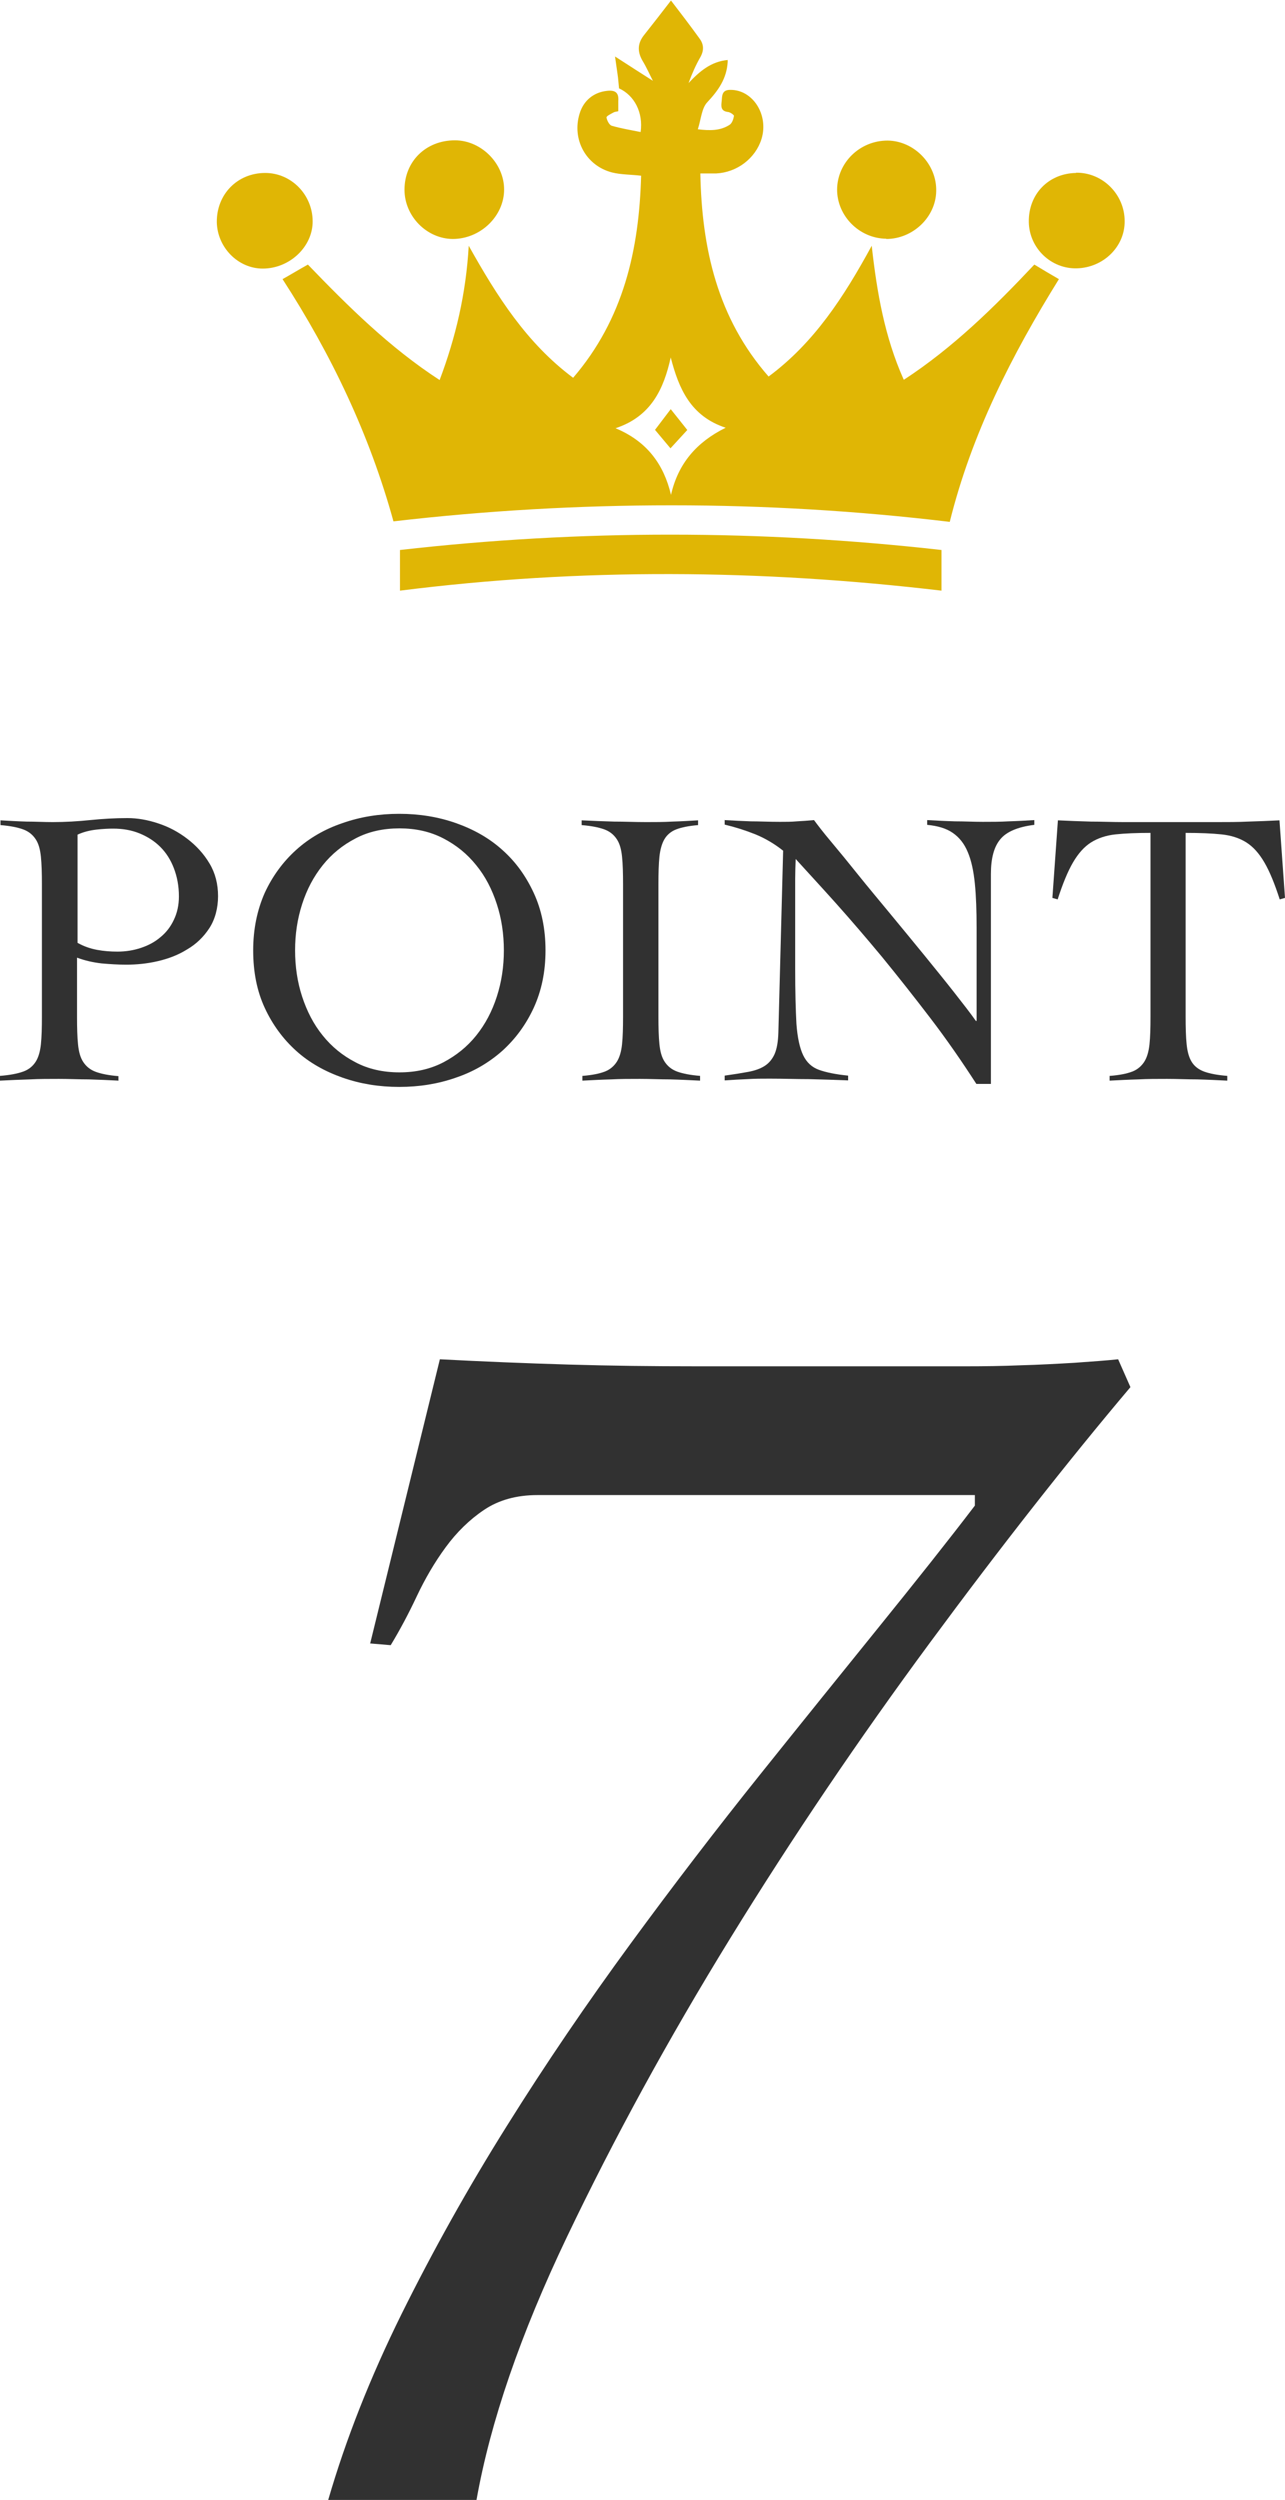 <?xml version="1.0" encoding="UTF-8"?><svg id="_レイヤー_2" xmlns="http://www.w3.org/2000/svg" viewBox="0 0 51.21 99.59"><defs><style>.cls-1{fill:#313131;}.cls-2{fill:#e0b605;}</style></defs><g id="_デザイン"><path class="cls-1" d="M14.75,65.48l2.78-11.33c1.71.09,3.42.16,5.11.21,1.69.05,3.39.07,5.11.07h10.77c.7,0,1.41-.01,2.15-.04.74-.02,1.46-.06,2.15-.1.7-.05,1.27-.09,1.74-.14l.49,1.11c-2.5,2.96-5.17,6.36-7.99,10.18s-5.48,7.75-7.96,11.78c-2.48,4.03-4.64,7.99-6.5,11.88s-3.06,7.39-3.61,10.49h-5.91c.7-2.41,1.67-4.87,2.92-7.4,1.25-2.52,2.65-5.03,4.2-7.5,1.55-2.48,3.2-4.9,4.93-7.26s3.45-4.6,5.14-6.71c1.69-2.11,3.28-4.08,4.76-5.91,1.48-1.83,2.76-3.44,3.82-4.83v-.42h-17.44c-.83,0-1.54.2-2.12.59-.58.39-1.09.89-1.53,1.49-.44.6-.82,1.25-1.15,1.95-.33.7-.67,1.34-1.04,1.95l-.83-.07Z"/><path class="cls-1" d="M4.73,43.05c-.4-.02-.8-.04-1.19-.05-.39,0-.79-.02-1.19-.02s-.78,0-1.16.02c-.38.01-.78.03-1.19.05v-.19c.39-.03.7-.09.92-.17.23-.08.39-.22.5-.39s.18-.41.21-.7c.03-.29.04-.65.04-1.1v-5.27c0-.44-.01-.81-.04-1.1s-.09-.52-.21-.7-.28-.31-.5-.39c-.22-.08-.52-.14-.9-.17v-.19c.35.02.69.04,1.04.05.35,0,.69.02,1.04.02.5,0,1-.03,1.49-.08.49-.05.99-.08,1.49-.08.39,0,.8.07,1.22.21.43.14.82.35,1.17.62s.65.59.88.98c.23.38.34.82.34,1.3s-.12.93-.35,1.28-.52.63-.88.84c-.35.22-.74.37-1.17.47s-.85.14-1.26.14c-.32,0-.64-.02-.98-.05-.34-.04-.66-.11-.98-.23v2.36c0,.44.01.81.04,1.1.03.29.09.52.21.7s.28.31.5.39c.22.08.52.14.9.17v.19ZM3.09,37.56c.25.14.51.23.78.28.27.05.54.07.81.07.33,0,.64-.05.94-.15s.56-.24.78-.43c.22-.18.4-.41.53-.69.13-.27.2-.58.2-.93,0-.41-.07-.78-.2-1.12-.13-.34-.31-.62-.54-.85s-.51-.41-.83-.54c-.32-.13-.67-.19-1.05-.19-.19,0-.41.01-.67.04-.26.03-.51.09-.75.2v4.3Z"/><path class="cls-1" d="M10.09,37.86c0-.85.16-1.61.46-2.29.31-.67.73-1.24,1.25-1.71s1.14-.83,1.85-1.07c.71-.25,1.46-.37,2.26-.37s1.55.12,2.26.37c.71.25,1.33.6,1.85,1.07.53.47.94,1.04,1.25,1.71.31.67.47,1.43.47,2.29s-.16,1.61-.47,2.29c-.31.67-.73,1.24-1.25,1.71-.53.47-1.14.83-1.85,1.07-.71.25-1.46.37-2.26.37s-1.55-.12-2.26-.37c-.71-.25-1.33-.6-1.85-1.07s-.94-1.04-1.25-1.71c-.31-.67-.46-1.43-.46-2.29ZM11.76,37.86c0,.64.09,1.26.28,1.84s.46,1.11.82,1.55c.36.45.79.8,1.31,1.07.51.27,1.1.4,1.75.4s1.23-.13,1.75-.4c.51-.27.95-.62,1.31-1.07.36-.45.63-.96.82-1.55.19-.59.28-1.2.28-1.84s-.09-1.26-.28-1.84c-.19-.59-.46-1.11-.82-1.55-.36-.45-.79-.8-1.31-1.07-.52-.27-1.1-.4-1.75-.4s-1.24.13-1.75.4c-.52.27-.95.62-1.31,1.07-.36.45-.63.96-.82,1.55s-.28,1.2-.28,1.84Z"/><path class="cls-1" d="M23.22,42.86c.38-.03.67-.09.88-.17.21-.08.37-.22.48-.39s.18-.41.21-.7c.03-.29.04-.65.04-1.1v-5.27c0-.44-.01-.81-.04-1.1-.03-.29-.09-.52-.21-.7s-.28-.31-.5-.39c-.22-.08-.52-.14-.9-.17v-.19c.44.02.87.04,1.29.05.42,0,.84.02,1.28.02.35,0,.69,0,1.04-.02.35-.01.69-.03,1.03-.05v.19c-.37.03-.66.09-.87.17-.21.08-.37.22-.47.39s-.17.41-.2.7-.04.65-.04,1.1v5.27c0,.44.01.81.04,1.1.03.29.09.52.21.7s.28.31.5.39c.22.08.53.14.91.17v.19c-.4-.02-.8-.04-1.2-.05-.4,0-.8-.02-1.2-.02s-.77,0-1.15.02c-.38.01-.76.03-1.14.05v-.19Z"/><path class="cls-1" d="M28.87,32.67c.37.02.72.04,1.05.05.33,0,.72.02,1.16.02.23,0,.46,0,.68-.02.22-.01.45-.03.68-.05.14.19.36.48.68.86s.68.82,1.08,1.32.84,1.02,1.3,1.58c.46.56.91,1.1,1.34,1.63.43.53.83,1.02,1.19,1.48.36.46.65.83.86,1.13h.03c0-.32,0-.63,0-.94,0-.31,0-.62,0-.94v-1.83c0-.67-.02-1.26-.07-1.76-.05-.5-.14-.92-.28-1.25-.14-.34-.34-.59-.6-.77s-.6-.28-1.02-.32v-.19c.37.02.74.04,1.11.05.37,0,.74.02,1.11.02.34,0,.68,0,1.03-.02.35-.01.69-.03,1.02-.05v.19c-.66.08-1.12.28-1.36.58-.25.3-.37.76-.37,1.38v8.36h-.58c-.58-.9-1.19-1.78-1.84-2.63s-1.29-1.66-1.92-2.43c-.64-.77-1.25-1.48-1.84-2.14-.59-.66-1.13-1.24-1.6-1.76-.01.27-.02.54-.02.8,0,.26,0,.53,0,.8v2.76c0,.94.02,1.67.05,2.21.04.54.13.96.27,1.25s.35.48.63.58c.28.1.66.18,1.16.23v.19c-.54-.02-1.06-.04-1.56-.05-.5,0-1.02-.02-1.56-.02-.31,0-.6,0-.9.02-.29.01-.59.03-.9.05v-.19c.36-.05.67-.1.94-.15.27-.05.49-.13.66-.24.17-.11.3-.27.39-.47.09-.21.14-.49.15-.86l.19-7.24c-.34-.27-.71-.49-1.1-.65-.4-.16-.81-.29-1.23-.39v-.19Z"/><path class="cls-1" d="M44.24,42.86c.38-.03.67-.09.88-.17.21-.08.37-.22.48-.39s.18-.41.21-.7c.03-.29.04-.65.04-1.1v-7.32c-.56,0-1.02.02-1.4.06-.37.04-.7.15-.97.32-.27.17-.51.44-.72.8s-.41.85-.61,1.47l-.21-.06.22-3.09c.44.02.88.04,1.31.05.43,0,.87.02,1.31.02h3.71c.42,0,.83,0,1.25-.02.41-.01.83-.03,1.25-.05l.22,3.09-.21.06c-.2-.62-.4-1.11-.61-1.47s-.44-.62-.72-.8c-.27-.17-.6-.28-.99-.32-.38-.04-.86-.06-1.43-.06v7.32c0,.44.01.81.04,1.1.03.29.09.52.2.7.11.18.28.31.5.39.22.08.53.14.92.17v.19c-.4-.02-.8-.04-1.2-.05-.4,0-.8-.02-1.2-.02s-.77,0-1.15.02c-.38.01-.76.03-1.14.05v-.19Z"/><path class="cls-2" d="M15.94,21.9v1.63c7.21-.91,14.37-.85,21.58,0v-1.62c-7.19-.81-14.37-.82-21.58,0Z"/><path class="cls-2" d="M18.04,9.52c1.11,0,2.05-.91,2.05-1.97,0-1.05-.92-1.96-1.96-1.96-1.16,0-2.01.84-2.01,1.97,0,1.05.88,1.95,1.92,1.96Z"/><path class="cls-2" d="M35.32,9.52c1.05,0,1.97-.86,1.99-1.9.03-1.08-.88-2.01-1.94-2.02-1.1,0-2,.87-2.01,1.95,0,1.06.89,1.95,1.96,1.96Z"/><path class="cls-2" d="M12.46,8.82c0-1.06-.85-1.93-1.89-1.93-1.11,0-1.94.85-1.93,1.96.02,1.01.85,1.85,1.83,1.85,1.08,0,2-.88,1.99-1.89Z"/><path class="cls-2" d="M42.88,6.89c-1.1.02-1.9.85-1.88,1.96.02,1.04.89,1.87,1.92,1.84,1.05-.03,1.91-.86,1.9-1.88,0-1.07-.88-1.94-1.93-1.93Z"/><path class="cls-2" d="M36,15.09c-.74-1.67-1.05-3.41-1.26-5.3-1.11,2.04-2.3,3.87-4.11,5.21-2.04-2.33-2.66-5.1-2.72-8.09.25,0,.44,0,.63,0,.83-.04,1.57-.6,1.81-1.38.29-.96-.35-1.96-1.25-1.95-.34,0-.32.24-.34.45-.02.19-.05.39.24.43.09,0,.26.12.25.16-.02.12-.07.28-.17.35-.37.24-.78.24-1.27.18.13-.4.15-.84.38-1.08.44-.47.77-.94.81-1.6,0-.02,0-.05,0-.08-.66.06-1.12.45-1.56.92.14-.38.29-.72.48-1.05.15-.28.12-.52-.06-.75-.36-.5-.73-.98-1.12-1.49-.37.48-.71.92-1.06,1.36-.27.33-.29.66-.08,1.03.17.28.3.58.42.81-.46-.29-.95-.61-1.51-.97.05.33.07.51.1.7.03.19.04.39.06.57.61.28.97.96.86,1.74-.39-.08-.77-.14-1.15-.25-.1-.03-.19-.21-.21-.33,0-.06.17-.14.28-.2.05-.03.12-.03.19-.05,0-.15,0-.28,0-.4.03-.35-.13-.45-.46-.41-.52.06-.92.38-1.08.9-.32,1.03.25,2.08,1.29,2.35.36.09.73.08,1.16.13-.08,2.95-.7,5.71-2.71,8.05-1.85-1.38-3.03-3.24-4.16-5.26-.11,1.92-.52,3.65-1.16,5.35-2-1.3-3.65-2.94-5.25-4.6-.36.2-.67.39-1.01.58,1.95,3.01,3.47,6.2,4.42,9.65,3.7-.43,7.4-.64,11.09-.64s7.41.22,11.08.66c.87-3.51,2.48-6.66,4.35-9.67-.33-.19-.65-.38-.98-.58-1.6,1.7-3.24,3.31-5.2,4.59ZM26.74,19.71c-.29-1.22-.96-2.13-2.21-2.65,1.42-.47,1.92-1.56,2.2-2.82.32,1.24.79,2.34,2.19,2.8-1.16.57-1.9,1.43-2.18,2.68Z"/><path class="cls-2" d="M26.1,17.12c.23.28.43.51.62.74.23-.25.44-.48.67-.73-.22-.28-.43-.54-.66-.83-.21.28-.43.56-.63.83Z"/></g></svg>